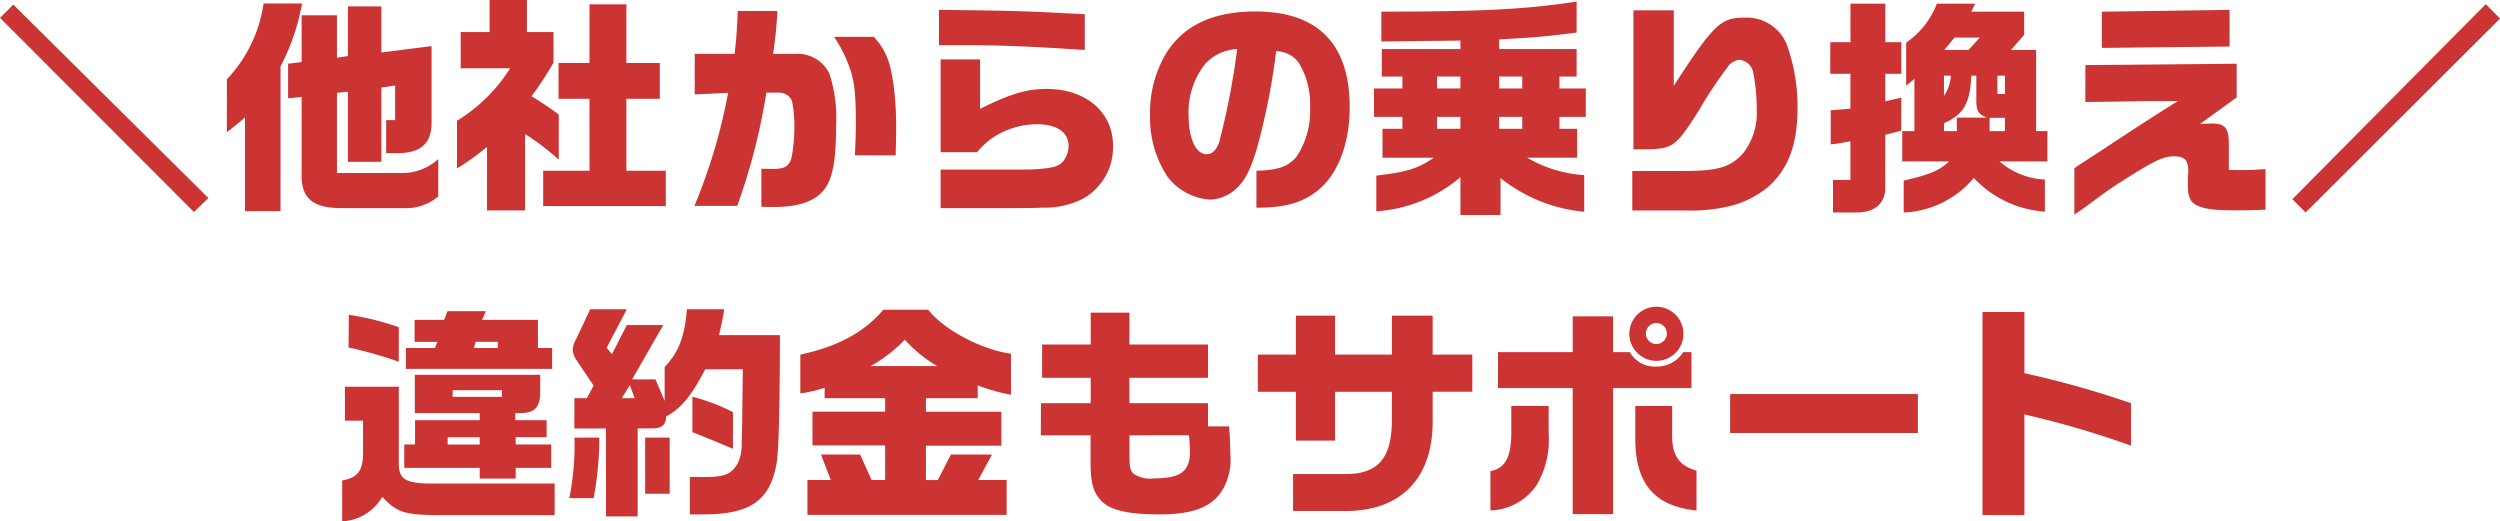 <svg xmlns="http://www.w3.org/2000/svg" xmlns:xlink="http://www.w3.org/1999/xlink" width="261.794" height="54.586" viewBox="0 0 261.794 54.586"><defs><clipPath id="a"><rect width="261.794" height="54.586" transform="translate(0 0)" fill="none"/></clipPath></defs><path d="M0,1.872,20.306,22.2l1.513-1.464L1.392.48Z" fill="#c33"/><g clip-path="url(#a)"><path d="M23.761,8.3A14.508,14.508,0,0,0,27.6.36h4.032a23.164,23.164,0,0,1-2.256,6.6V22.106H25.656V12.289c-.647.576-.767.672-1.9,1.56Zm6.408-1.632L31.585,6.5v-4.9h3.7v4.44l1.153-.168V.672h3.5V5.5l5.256-.672v7.753c.073,2.5-1.128,3.552-4.008,3.456h-.745V12.577h.937V8.952l-1.44.217v7.776h-3.5V9.6l-1.153.119v8.4h6.673a5.591,5.591,0,0,0,3.937-1.464v3.912a5.224,5.224,0,0,1-3.7,1.225H35.545c-2.855-.048-4.032-1.1-3.96-3.577V10.152l-1.416.145Z" fill="#c33"/><path d="M47.856,12.649a17.316,17.316,0,0,0,5.568-5.5H48.24V3.36h3.024V0h3.912V3.36H57.96V6.552a34.792,34.792,0,0,1-2.3,3.529A31.181,31.181,0,0,1,58.512,12v4.728a24.078,24.078,0,0,0-3.527-2.688v7.992H51V15.385a27.807,27.807,0,0,1-3.144,2.256Zm13.873,5.232V10.344h-3.24V6.6h3.24V.456h3.864V6.6h3.5v3.744h-3.5v7.537h4.128v3.7H56.88v-3.7Z" fill="#c33"/><path d="M76.921,5.64c.168-1.32.24-2.256.336-4.488H81.41a44.827,44.827,0,0,1-.457,4.488h2.256a3.745,3.745,0,0,1,3.625,2.016,14.94,14.94,0,0,1,.72,5.449c0,3.024-.24,4.848-.816,6.049q-1.188,2.52-5.617,2.52c-.336,0-.816,0-1.392-.024V17.665c.432.024,1.1.024,1.2.024,1.272,0,1.729-.288,1.969-1.224a17.151,17.151,0,0,0,.288-3.192,13.81,13.81,0,0,0-.24-2.664A1.441,1.441,0,0,0,81.553,9.7h-1.3a65.1,65.1,0,0,1-3.048,11.856H72.721A58.909,58.909,0,0,0,76.249,9.72l-3.5.168V5.64ZM91.514,3.864c1.3,1.464,1.729,2.592,2.089,5.3a33.82,33.82,0,0,1,.239,4.512c0,.6-.023,1.248-.048,2.592H89.522c.072-1.656.1-2.472.1-3.432,0-3.168-.167-4.513-.744-6a13.931,13.931,0,0,0-1.536-2.977Z" fill="#c33"/><path d="M113.594,5.233c-5.809-.384-8.9-.5-12.65-.5H98.328v-3.7c8.377.1,8.9.12,15.266.456ZM98.5,17.762h5.329c4.225,0,4.225,0,5.017-.072,1.536-.12,2.088-.312,2.5-.816a2.653,2.653,0,0,0,.552-1.584c0-1.441-1.224-2.28-3.289-2.28a8.417,8.417,0,0,0-4.512,1.319,7.82,7.82,0,0,0-1.777,1.609H98.5V6.217h4.129V11.4c3.168-1.584,4.9-2.088,6.984-2.088,4.08,0,6.937,2.424,6.937,5.928a6.142,6.142,0,0,1-3.193,5.593,8.929,8.929,0,0,1-4.2.912c-1.008.048-1.776.048-5.3.048H98.5Z" fill="#c33"/><path d="M131.57,17.881c2.3-.072,3.36-.432,4.224-1.512a8.622,8.622,0,0,0,1.392-5.184,8.211,8.211,0,0,0-1.153-4.561,2.984,2.984,0,0,0-2.4-1.272,69.107,69.107,0,0,1-2.017,10.2c-.648,2.184-1.272,3.408-2.16,4.2a4.217,4.217,0,0,1-2.736,1.151,6.115,6.115,0,0,1-4.464-2.4,11.22,11.22,0,0,1-1.824-6.5,12.077,12.077,0,0,1,1.607-6.289c1.824-3.024,4.946-4.512,9.409-4.512,6.553,0,9.889,3.384,9.889,10.033,0,3.792-1.224,6.984-3.312,8.689-1.56,1.271-3.456,1.824-6.241,1.824h-.215ZM126.217,6.672a8.167,8.167,0,0,0-1.752,5.425c0,2.4.768,4.056,1.9,4.056.576,0,1.032-.456,1.32-1.32a78.306,78.306,0,0,0,1.872-9.7,4.915,4.915,0,0,0-3.336,1.536" fill="#c33"/><path d="M146.856,9.265V8.017H144.7V5.136h8.233V4.249l-2.088.024-4.08.047-2.113.024V1.224C155.569,1.2,159.626.984,165.1.168v3.24c-3.1.408-4.609.529-8.113.72V5.136H165.1V8.017h-1.8V9.265h2.761v2.976H163.3v1.248h1.848v3.025h-5.232a13.469,13.469,0,0,0,5.977,1.823v3.841a16.487,16.487,0,0,1-8.761-3.529v3.865h-4.2v-3.96a15.2,15.2,0,0,1-8.809,3.576V18.386c3.168-.361,4.393-.744,6.025-1.872h-5.376V13.489h2.087V12.241H143.88V9.265Zm6.073-1.248h-2.448V9.265h2.448Zm0,4.224h-2.448v1.248h2.448Zm6.48-4.224h-2.424V9.265h2.424Zm0,4.224h-2.424v1.248h2.424Z" fill="#c33"/><path d="M170.929,17.906h5.28c3.7,0,5.017-.384,6.361-1.9a6.85,6.85,0,0,0,1.392-4.513,20.333,20.333,0,0,0-.36-3.864,1.639,1.639,0,0,0-1.488-1.368,1.74,1.74,0,0,0-1.224.792,45.633,45.633,0,0,0-2.977,4.488c-2.423,3.84-2.712,4.032-5.545,4.1h-1.319V1.08h4.224v7.9c4.152-6.384,4.9-7.129,7.344-7.129a4.529,4.529,0,0,1,4.441,2.689,19.056,19.056,0,0,1,1.177,6.72c0,3.84-.96,6.433-3.073,8.305a9.936,9.936,0,0,1-4.344,2.088,17.065,17.065,0,0,1-4.345.384h-5.544Z" fill="#c33"/><path d="M191.664,4.417h2.112V.384h3.649V4.417H199.1V7.729h-1.679v2.88l1.679-.384v3.456l-1.679.432v5.281c.1,1.824-1.032,2.88-3.048,2.856h-2.425V18.842h1.824V14.785a18.028,18.028,0,0,1-2.064.336V11.545c.912-.072,1.057-.072,2.064-.168V7.729h-2.112Zm7.537,9.312h1.272V8.257l-.864.72V4.464a8.7,8.7,0,0,0,3.216-4.08h4.009l-.408.84h5.544V3.648l-1.392,1.584h2.64v8.5H214.4V16.9h-5.017a7.74,7.74,0,0,0,4.752,1.9v3.36a11.173,11.173,0,0,1-7.441-3.528,10.161,10.161,0,0,1-7.344,3.624V18.914c2.688-.624,3.7-1.033,4.776-2.016H199.2Zm5.712,0V12.313h3.145c-.936-.36-1.128-.744-1.1-1.992v-2.4h-.527c-.12,2.88-.817,4.1-2.857,4.968v.84Zm-1.344-5.808v2.112a4.085,4.085,0,0,0,.72-2.112Zm2.569-2.689,1.175-1.295h-2.639l-1.08,1.295Zm3.816,7.105h-1.608v1.392h1.608Zm0-4.416h-.792v1.92h.792Z" fill="#c33"/><path d="M218.377,6.816l15.841-.144V10.2l-3.84,2.785c.5-.024,1.056-.048,1.32-.048,1.3,0,1.7.5,1.7,2.112v2.736c.6.024,1.08.024,1.368.024.721,0,1.248-.024,2.473-.1v4.249c-1.3.048-1.968.071-2.641.071-2.5,0-3.456-.1-4.273-.407-.935-.361-1.223-.888-1.223-2.352l.024-.888a4.309,4.309,0,0,0,.024-.5c0-1.128-.384-1.512-1.512-1.512-1.009,0-1.944.408-4.537,2.04-1.655,1.033-2.256,1.44-3.72,2.52-1.32.985-1.32.985-2.16,1.537V17.617c.456-.312.768-.528.864-.576.648-.432,1.32-.864,1.992-1.3,3.672-2.424,6.048-3.96,7.993-5.16h-1.609c-.983,0-1.319,0-5.88.072l-2.208.024Zm15.1-5.784v3.84L220.1,5.016V1.224Z" fill="#c33"/><path d="M260.306.432l1.488,1.512L241.441,22.25l-1.393-1.392Z" fill="#c33"/><path d="M36.12,44.048V40.5h5.641v7.9c-.025,1.92.72,2.3,4.345,2.232H58.082v3.313h-12c-3.721-.024-4.513-.265-6.049-1.921a5.149,5.149,0,0,1-4.2,2.569V50.313c1.633-.288,2.185-1.032,2.185-2.9V44.048Zm.408-11.088a29.71,29.71,0,0,1,5.233,1.3V37.88A42.563,42.563,0,0,0,36.5,36.392Zm5.809,13.585h1.128V44h6.769v-.745H43.441V39.248H56.57v1.824c-.024,1.56-.552,2.137-1.944,2.184h-.672V44h3.288v1.776H54v.768h3.72v2.448H54v1.128H50.234V48.993h-7.9Zm3.216-10.1.24-.648H43.417v-2.3h3.1l.337-.912h4.032l-.408.912H56.33V36.44h1.488v2.184H42.505V36.44Zm4.681,9.337h-3.36v.768h3.36Zm2.328-4.92H47.4v.7h5.16ZM52.13,36.44v-.648H49.8l-.168.648Z" fill="#c33"/><path d="M62.761,45.825a34.486,34.486,0,0,1-.6,6.336H59.616a28.256,28.256,0,0,0,.552-5.832,4.694,4.694,0,0,0-.023-.5Zm.767-9.409.553.672,1.56-3.048h3.816l-3.265,5.688h2.449l.961,2.256V38.432c1.464-1.536,2.111-3.216,2.328-6.048h3.912c-.216,1.272-.265,1.464-.552,2.712h6.384c-.024,8.521-.144,12.481-.384,13.585-.7,3.7-2.688,5.112-7.32,5.184H72.241V49.953h1.128c2.448.024,3.169-.216,3.889-1.44a4.549,4.549,0,0,0,.408-2.112c.024-.6.024-.792.048-2.065l.048-3.7.024-1.968H73.85c-1.464,2.808-2.521,4.1-4.1,4.945,0,.887-.48,1.272-1.536,1.248h-1.44v9.217H63.457V44.865H60.145V41.7h1.3l.719-1.32-1.9-2.832a2.026,2.026,0,0,1-.288-.96,2.451,2.451,0,0,1,.359-1.08l1.465-3.12h3.84Zm2.929,5.28-.5-1.368L65.112,41.7Zm1.1,4.129h2.568v5.88H67.561ZM76.754,47c-1.969-.84-2.473-1.032-4.249-1.752v-3.7a19.932,19.932,0,0,1,4.249,1.609Z" fill="#c33"/><path d="M97.2,32.432c1.584,2.064,5.593,4.2,8.666,4.608v4.3a19.961,19.961,0,0,1-3.481-.984V41.7H96.961v1.416h7.9v3.553h-7.9v3.6H98.21L99.577,47.6h4.3l-1.44,2.664h2.976v3.649H84.553V50.265H87L85.969,47.6h4.1l1.2,2.664H92.69V46.641H85.08V43.112h7.61V41.7H86.353v-1.1a13.874,13.874,0,0,1-2.544.6V37.136c3.96-.864,6.672-2.328,8.688-4.7Zm.937,5.9a14.048,14.048,0,0,1-3.385-2.76,15.527,15.527,0,0,1-3.576,2.76Z" fill="#c33"/><path d="M109.008,42.225h5.208V39.561h-5.089v-3.48h5.089V32.744h4.057v3.337H126.5v3.48h-8.232v2.664H126.5v2.424h2.208c.1,1.32.121,1.944.121,2.809a6.365,6.365,0,0,1-.7,3.648c-1.08,1.944-3.072,2.76-6.7,2.76-3.288,0-5.16-.432-6.1-1.416-.84-.864-1.128-1.9-1.128-4.009V45.585h-5.208Zm9.265,3.36v1.944c0,1.369.071,1.728.408,2.065a3.118,3.118,0,0,0,2.16.5c2.785,0,3.768-.721,3.768-2.808,0-.312-.024-.889-.1-1.705Z" fill="#c33"/><path d="M135.7,37.136v-4.08h4.1v4.08h5.954v-4.08h4.271v4.08h4.152v3.889h-4.152v2.808c.12,6.288-3.384,9.841-9.528,9.673h-5.089V49.641h5.425c3.48.048,4.968-1.7,4.921-5.784V41.025H139.8v5.112h-4.1V41.025h-3.984V37.136Z" fill="#c33"/><path d="M162.169,42.513v2.9a9.293,9.293,0,0,1-1.224,5.328,6.054,6.054,0,0,1-4.872,2.713V49.329c1.463-.24,2.135-1.368,2.184-3.72v-3.1Zm-5.3-5.641h7.825V33.128h4.223v3.744h1.753a2.986,2.986,0,0,0,2.76,1.513,3.261,3.261,0,0,0,2.832-1.513h.864V40.64h-8.209v13.2H164.69V40.64h-7.825Zm19.418-1.92A2.833,2.833,0,1,1,173.5,32.12a2.839,2.839,0,0,1,2.785,2.832m-1.177,7.561v3.192c0,1.992.744,3.072,2.545,3.577v4.176c-4.393-.456-6.385-2.784-6.409-7.441v-3.5Zm-2.76-7.561a1.1,1.1,0,1,0,1.08-1.128,1.117,1.117,0,0,0-1.08,1.128" fill="#c33"/><rect width="19.657" height="4.081" transform="translate(181.177 41.264)" fill="#c33"/><path d="M211.993,32.672v6.409a99.274,99.274,0,0,1,11.161,3.144v4.441A97.816,97.816,0,0,0,211.993,43.4V53.938H207.6V32.672Z" fill="#c33"/></g></svg>